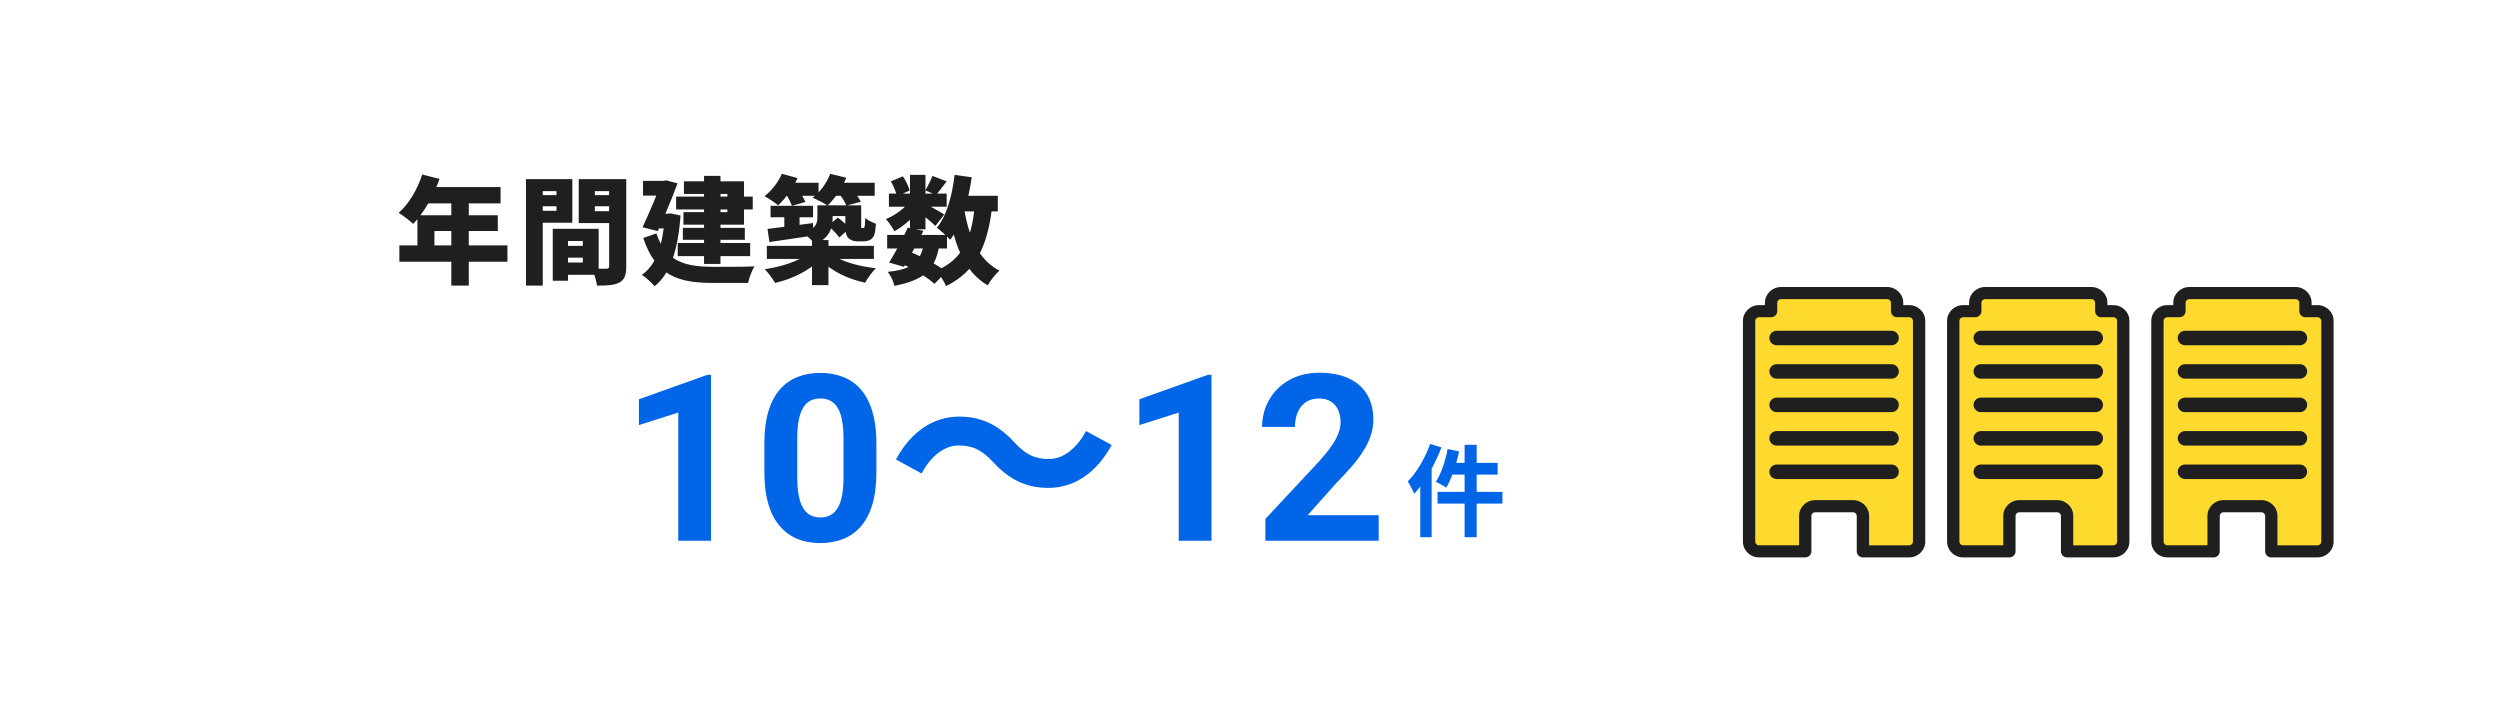<svg width="601" height="174" viewBox="0 0 601 174" fill="none" xmlns="http://www.w3.org/2000/svg">
<path d="M101.496 41.948L105.668 43.012C104.212 47.184 101.776 51.3 99.34 53.82C98.556 53.092 96.82 51.748 95.84 51.16C98.276 49.06 100.376 45.504 101.496 41.948ZM102.672 44.972H120.34V48.892H100.712L102.672 44.972ZM100.348 51.748H119.668V55.528H104.436V60.988H100.348V51.748ZM96.008 59H121.992V62.92H96.008V59ZM108.496 46.988H112.696V68.66H108.496V46.988ZM134.788 59.112H141.984V61.94H134.788V59.112ZM134.536 54.996H143.916V66.056H134.536V63.116H140.108V57.936H134.536V54.996ZM132.884 54.996H136.552V67.484H132.884V54.996ZM128.46 46.904H135.04V49.592H128.46V46.904ZM141.508 46.904H148.088V49.592H141.508V46.904ZM146.436 43.068H150.552V64.012C150.552 66.084 150.16 67.232 148.928 67.904C147.668 68.576 145.988 68.66 143.524 68.66C143.384 67.512 142.796 65.608 142.236 64.516C143.552 64.628 145.26 64.6 145.764 64.6C146.268 64.6 146.436 64.432 146.436 63.956V43.068ZM128.796 43.068H137.588V53.54H128.796V50.684H133.78V45.952H128.796V43.068ZM148.648 43.068V45.952H142.992V50.768H148.648V53.624H139.128V43.068H148.648ZM126.444 43.068H130.476V68.66H126.444V43.068ZM162.536 47.268H180.96V50.348H162.536V47.268ZM164.16 54.772H179.056V57.656H164.16V54.772ZM162.928 58.412H180.344V61.576H162.928V58.412ZM169.256 42.284H173.204V63.452H169.256V42.284ZM164.412 43.6H178.86V54.016H164.3V50.992H174.856V46.624H164.412V43.6ZM154.584 43.488H160.408V47.016H154.584V43.488ZM159.008 43.488H159.512L160.1 43.348L162.872 44.076C161.612 47.576 159.736 51.972 158.14 55.556L154.472 54.632C156.124 51.076 158.084 46.428 159.008 43.88V43.488ZM157.58 51.384H161.388V54.912H157.58V51.384ZM159.792 51.384H160.548L161.22 51.3L163.6 51.804C162.984 60.428 160.968 66 157.356 68.8C156.74 68.016 155.172 66.588 154.304 66.084C157.72 63.648 159.372 59.14 159.792 52.084V51.384ZM157.804 56.116C160.072 63.116 165.14 64.124 171.496 64.152C173.484 64.152 179 64.152 181.38 64.04C180.764 64.964 180.092 66.84 179.84 68.016H171.384C163.264 68.016 157.664 66.392 154.64 57.208L157.804 56.116ZM185.244 49.48H195.464V52.224H185.244V49.48ZM188.548 50.292H192.216V55.976H188.548V50.292ZM184.516 55.024C187.316 54.716 191.488 54.156 195.436 53.624L195.604 56.62C191.88 57.18 187.932 57.74 184.964 58.188L184.516 55.024ZM196.5 49.368H200.168V52.28C200.168 54.744 199.44 57.292 195.912 58.692C195.408 57.992 193.924 56.564 193.168 56.06C196.192 54.996 196.5 53.652 196.5 52.168V49.368ZM203.22 49.368H207.028V53.904C207.028 54.352 207 54.604 207.056 54.688C207.084 54.8 207.168 54.828 207.252 54.828C207.336 54.828 207.42 54.828 207.504 54.828C207.588 54.828 207.644 54.828 207.728 54.772C207.784 54.716 207.84 54.576 207.896 54.24C207.952 53.932 207.98 53.26 208.008 52.392C208.568 52.924 209.744 53.512 210.584 53.792C210.5 54.856 210.36 56.032 210.164 56.508C209.94 57.04 209.604 57.432 209.128 57.684C208.708 57.908 208.036 58.02 207.532 58.02C207.056 58.02 206.524 58.02 206.104 58.02C205.32 58.02 204.48 57.768 203.976 57.236C203.444 56.676 203.22 56.004 203.22 54.128V49.368ZM184.348 59.112H210.08V62.248H184.348V59.112ZM195.212 57.712H199.16V68.548H195.212V57.712ZM194.176 61.016L197.2 62.304C194.652 64.992 190.536 67.064 186.336 68.016C185.776 67.036 184.656 65.524 183.844 64.712C187.904 64.124 192.048 62.78 194.176 61.016ZM200.084 61.24C202.296 62.864 206.44 64.04 210.556 64.488C209.688 65.328 208.54 66.924 207.98 67.96C203.836 67.092 199.776 65.132 197.228 62.388L200.084 61.24ZM188.072 43.936H196.78V47.072H188.072V43.936ZM199.664 43.936H210.276V47.072H199.664V43.936ZM187.96 41.78L191.74 42.816C190.62 45.28 188.744 47.8 187.064 49.368C186.308 48.724 184.712 47.66 183.788 47.156C185.496 45.868 187.092 43.796 187.96 41.78ZM199.58 41.78L203.444 42.732C202.408 45.308 200.588 47.856 198.936 49.424C198.096 48.808 196.332 47.94 195.352 47.52C197.172 46.176 198.768 43.964 199.58 41.78ZM188.828 46.484L191.88 45.644C192.552 46.54 193.28 47.744 193.616 48.556L190.368 49.48C190.116 48.668 189.444 47.408 188.828 46.484ZM201.68 46.484L204.956 45.644C205.684 46.484 206.552 47.66 206.944 48.5L203.472 49.424C203.164 48.64 202.38 47.38 201.68 46.484ZM199.076 54.296L201.4 52.308C202.408 53.036 203.64 54.128 204.228 54.884L201.764 57.096C201.232 56.284 200.056 55.108 199.076 54.296ZM197.816 49.368H205.152V51.944H197.816V49.368ZM213.272 56.48H227.664V59.728H213.272V56.48ZM213.692 46.54H227.58V49.704H213.692V46.54ZM218.228 54.716L221.98 55.5C220.524 58.468 218.676 61.884 217.304 64.152L213.748 63.116C215.12 60.932 216.996 57.432 218.228 54.716ZM222.064 58.832L225.788 59.112C224.724 65.216 221.784 67.372 215.008 68.716C214.784 67.568 214.084 66.168 213.412 65.356C218.816 64.796 221.168 63.34 222.064 58.832ZM224.164 42.284L227.58 43.6C226.6 44.832 225.732 46.064 225.032 46.876L222.456 45.756C223.044 44.776 223.772 43.32 224.164 42.284ZM218.76 42.032H222.484V55.136H218.76V42.032ZM214.168 43.6L217.052 42.396C217.752 43.432 218.452 44.832 218.676 45.812L215.596 47.156C215.428 46.204 214.812 44.72 214.168 43.6ZM218.872 48.164L221.476 49.76C220.048 51.916 217.36 54.296 215.008 55.612C214.56 54.744 213.692 53.4 212.964 52.672C215.176 51.804 217.668 49.956 218.872 48.164ZM222.176 48.892C223.184 49.34 226.236 51.048 226.992 51.552L224.864 54.324C223.8 53.26 221.532 51.384 220.272 50.46L222.176 48.892ZM229.4 47.072H239.872V50.824H229.4V47.072ZM229.484 42.032L233.6 42.62C232.76 48.556 231.08 54.156 228.42 57.656C227.776 56.9 226.124 55.416 225.228 54.744C227.58 51.916 228.896 47.072 229.484 42.032ZM234.328 49.424L238.5 49.788C237.38 59.308 234.524 65.3 227.44 68.772C227.048 67.82 225.872 65.916 225.116 65.048C231.332 62.444 233.628 57.376 234.328 49.424ZM231.752 49.984C232.816 56.732 235.14 62.444 240.264 65.048C239.34 65.86 238.052 67.484 237.436 68.604C231.724 65.188 229.428 58.888 228.056 50.572L231.752 49.984ZM216.66 63.368L218.844 60.596C222.092 61.856 225.62 63.844 227.468 65.356L224.64 68.24C222.932 66.672 219.712 64.656 216.66 63.368Z" fill="#1F1F1F"/>
<path d="M352.088 106.936H354.992V129.136H352.088V106.936ZM348.008 107.944L350.768 108.52C350.096 111.76 348.944 115.12 347.672 117.232C347.096 116.8 345.848 116.152 345.152 115.84C346.448 113.944 347.456 110.896 348.008 107.944ZM348.92 111.28H360.032V114.088H348.224L348.92 111.28ZM345.584 118.24H361.184V121.072H345.584V118.24ZM343.808 106.72L346.52 107.56C344.984 111.64 342.536 115.96 339.968 118.72C339.704 118.024 338.912 116.44 338.432 115.744C340.568 113.56 342.608 110.152 343.808 106.72ZM341.432 113.344L344.168 110.608V110.632V129.136H341.432V113.344Z" fill="#0065E6"/>
<path d="M170.93 90.106V130H163.055V99.184L153.594 102.191V95.984L170.082 90.106H170.93ZM210.688 106.594V113.484C210.688 116.474 210.368 119.053 209.73 121.223C209.092 123.374 208.172 125.142 206.969 126.527C205.784 127.895 204.371 128.906 202.73 129.562C201.09 130.219 199.267 130.547 197.262 130.547C195.658 130.547 194.163 130.346 192.777 129.945C191.392 129.526 190.143 128.879 189.031 128.004C187.938 127.129 186.99 126.026 186.188 124.695C185.404 123.346 184.802 121.742 184.383 119.883C183.964 118.023 183.754 115.891 183.754 113.484V106.594C183.754 103.604 184.073 101.043 184.711 98.91C185.367 96.759 186.288 95 187.473 93.633C188.676 92.266 190.098 91.263 191.738 90.625C193.379 89.969 195.202 89.641 197.207 89.641C198.811 89.641 200.297 89.85 201.664 90.269C203.049 90.671 204.298 91.299 205.41 92.156C206.522 93.013 207.47 94.116 208.254 95.465C209.038 96.796 209.639 98.391 210.059 100.25C210.478 102.091 210.688 104.206 210.688 106.594ZM202.785 114.523V105.527C202.785 104.087 202.703 102.829 202.539 101.754C202.393 100.678 202.165 99.767 201.855 99.019C201.546 98.254 201.163 97.634 200.707 97.16C200.251 96.686 199.732 96.34 199.148 96.121C198.565 95.902 197.918 95.793 197.207 95.793C196.314 95.793 195.521 95.966 194.828 96.312C194.154 96.659 193.579 97.215 193.105 97.981C192.632 98.728 192.267 99.731 192.012 100.988C191.775 102.228 191.656 103.741 191.656 105.527V114.523C191.656 115.964 191.729 117.23 191.875 118.324C192.039 119.418 192.276 120.357 192.586 121.141C192.914 121.906 193.297 122.535 193.734 123.027C194.19 123.501 194.71 123.848 195.293 124.066C195.895 124.285 196.551 124.395 197.262 124.395C198.137 124.395 198.911 124.221 199.586 123.875C200.279 123.51 200.862 122.945 201.336 122.18C201.828 121.396 202.193 120.375 202.43 119.117C202.667 117.859 202.785 116.328 202.785 114.523ZM238.793 111.128C236.385 108.608 234.369 107.096 230.449 107.096C226.865 107.096 223.673 109.84 221.544 113.816L215.385 110.456C219.137 103.512 224.625 100.152 230.617 100.152C235.937 100.152 240.025 102.168 243.833 106.312C246.24 108.888 248.312 110.344 252.177 110.344C255.761 110.344 258.953 107.6 261.081 103.624L267.241 106.984C263.489 113.928 258.001 117.288 252.009 117.288C246.689 117.288 242.601 115.272 238.793 111.128ZM291.242 90.106V130H283.367V99.184L273.906 102.191V95.984L290.395 90.106H291.242ZM331.438 123.848V130H304.203V124.75L317.082 110.941C318.376 109.501 319.397 108.234 320.145 107.141C320.892 106.029 321.43 105.035 321.758 104.16C322.104 103.267 322.277 102.419 322.277 101.617C322.277 100.414 322.077 99.384 321.676 98.527C321.275 97.652 320.682 96.978 319.898 96.504C319.133 96.03 318.185 95.793 317.055 95.793C315.852 95.793 314.812 96.085 313.938 96.668C313.081 97.251 312.424 98.062 311.969 99.102C311.531 100.141 311.312 101.316 311.312 102.629H303.41C303.41 100.259 303.975 98.09 305.105 96.121C306.236 94.134 307.831 92.557 309.891 91.391C311.951 90.206 314.393 89.613 317.219 89.613C320.008 89.613 322.359 90.069 324.273 90.981C326.206 91.874 327.664 93.168 328.648 94.863C329.651 96.54 330.152 98.546 330.152 100.879C330.152 102.191 329.943 103.477 329.523 104.734C329.104 105.974 328.503 107.214 327.719 108.453C326.953 109.674 326.023 110.914 324.93 112.172C323.836 113.43 322.624 114.733 321.293 116.082L314.375 123.848H331.438Z" fill="#0065E6"/>
<path d="M458.977 74.805H456.057V72.78C456.057 71.5 454.992 70.453 453.689 70.453H428.137C426.834 70.453 425.768 71.5 425.768 72.78V74.805H422.849C421.546 74.805 420.48 75.852 420.48 77.132V130.211C420.48 131.491 421.546 132.538 422.849 132.538H433.982V124.015C433.982 122.735 435.048 121.687 436.35 121.687H445.481C446.784 121.687 447.85 122.735 447.85 124.015V132.538H458.983C460.285 132.538 461.351 131.491 461.351 130.211V77.132C461.351 75.852 460.285 74.805 458.983 74.805H458.977Z" fill="#FFDA2E"/>
<path d="M458.977 134H447.844C447.027 134 446.364 133.348 446.364 132.545V124.022C446.364 123.551 445.955 123.149 445.475 123.149H436.344C435.865 123.149 435.456 123.551 435.456 124.022V132.545C435.456 133.348 434.793 134 433.976 134H422.849C420.729 134 419 132.301 419 130.218V77.134C419 75.051 420.729 73.352 422.849 73.352H424.288V72.782C424.288 70.699 426.017 69 428.137 69H453.695C455.815 69 457.544 70.699 457.544 72.782V73.352H458.983C461.103 73.352 462.832 75.051 462.832 77.134V130.212C462.832 132.295 461.103 133.994 458.983 133.994L458.977 134ZM449.33 131.091H458.983C459.462 131.091 459.871 130.689 459.871 130.218V77.134C459.871 76.662 459.462 76.261 458.983 76.261H456.063C455.246 76.261 454.583 75.609 454.583 74.806V72.782C454.583 72.311 454.174 71.909 453.695 71.909H428.137C427.657 71.909 427.249 72.311 427.249 72.782V74.806C427.249 75.609 426.586 76.261 425.768 76.261H422.849C422.369 76.261 421.961 76.662 421.961 77.134V130.212C421.961 130.684 422.369 131.085 422.849 131.085H432.501V124.016C432.501 121.933 434.23 120.234 436.35 120.234H445.481C447.601 120.234 449.33 121.933 449.33 124.016V131.085V131.091Z" fill="#1F1F1F"/>
<path d="M454.701 83.003H427.13C426.147 83.003 425.354 82.223 425.354 81.257C425.354 80.291 426.147 79.512 427.13 79.512H454.701C455.684 79.512 456.477 80.291 456.477 81.257C456.477 82.223 455.684 83.003 454.701 83.003Z" fill="#1F1F1F"/>
<path d="M454.701 91.038H427.13C426.147 91.038 425.354 90.258 425.354 89.292C425.354 88.326 426.147 87.547 427.13 87.547H454.701C455.684 87.547 456.477 88.326 456.477 89.292C456.477 90.258 455.684 91.038 454.701 91.038Z" fill="#1F1F1F"/>
<path d="M454.701 99.081H427.13C426.147 99.081 425.354 98.301 425.354 97.335C425.354 96.37 426.147 95.59 427.13 95.59H454.701C455.684 95.59 456.477 96.37 456.477 97.335C456.477 98.301 455.684 99.081 454.701 99.081Z" fill="#1F1F1F"/>
<path d="M454.701 107.12H427.13C426.147 107.12 425.354 106.34 425.354 105.374C425.354 104.409 426.147 103.629 427.13 103.629H454.701C455.684 103.629 456.477 104.409 456.477 105.374C456.477 106.34 455.684 107.12 454.701 107.12Z" fill="#1F1F1F"/>
<path d="M454.701 115.163H427.13C426.147 115.163 425.354 114.383 425.354 113.417C425.354 112.452 426.147 111.672 427.13 111.672H454.701C455.684 111.672 456.477 112.452 456.477 113.417C456.477 114.383 455.684 115.163 454.701 115.163Z" fill="#1F1F1F"/>
<path d="M508.061 74.805H505.141V72.78C505.141 71.5 504.076 70.453 502.773 70.453H477.215C475.912 70.453 474.847 71.5 474.847 72.78V74.805H471.927C470.624 74.805 469.559 75.852 469.559 77.132V130.211C469.559 131.491 470.624 132.538 471.927 132.538H483.06V124.015C483.06 122.735 484.126 121.687 485.428 121.687H494.56C495.862 121.687 496.928 122.735 496.928 124.015V132.538H508.061C509.364 132.538 510.429 131.491 510.429 130.211V77.132C510.429 75.852 509.364 74.805 508.061 74.805Z" fill="#FFDA2E"/>
<path d="M508.061 134H496.928C496.111 134 495.448 133.348 495.448 132.545V124.022C495.448 123.551 495.039 123.149 494.56 123.149H485.428C484.949 123.149 484.54 123.551 484.54 124.022V132.545C484.54 133.348 483.877 134 483.06 134H471.927C469.807 134 468.078 132.301 468.078 130.218V77.134C468.078 75.051 469.807 73.352 471.927 73.352H473.366V72.782C473.366 70.699 475.095 69 477.215 69H502.773C504.893 69 506.622 70.699 506.622 72.782V73.352H508.061C510.181 73.352 511.91 75.051 511.91 77.134V130.212C511.91 132.295 510.181 133.994 508.061 133.994V134ZM498.414 131.091H508.067C508.546 131.091 508.955 130.689 508.955 130.218V77.134C508.955 76.662 508.546 76.261 508.067 76.261H505.147C504.33 76.261 503.667 75.609 503.667 74.806V72.782C503.667 72.311 503.258 71.909 502.779 71.909H477.221C476.741 71.909 476.333 72.311 476.333 72.782V74.806C476.333 75.609 475.67 76.261 474.852 76.261H471.933C471.453 76.261 471.045 76.662 471.045 77.134V130.212C471.045 130.684 471.453 131.085 471.933 131.085H481.585V124.016C481.585 121.933 483.314 120.234 485.434 120.234H494.565C496.685 120.234 498.414 121.933 498.414 124.016V131.085V131.091Z" fill="#1F1F1F"/>
<path d="M503.786 83.003H476.215C475.232 83.003 474.438 82.223 474.438 81.257C474.438 80.291 475.232 79.512 476.215 79.512H503.786C504.769 79.512 505.562 80.291 505.562 81.257C505.562 82.223 504.769 83.003 503.786 83.003Z" fill="#1F1F1F"/>
<path d="M503.786 91.038H476.215C475.232 91.038 474.438 90.258 474.438 89.292C474.438 88.326 475.232 87.547 476.215 87.547H503.786C504.769 87.547 505.562 88.326 505.562 89.292C505.562 90.258 504.769 91.038 503.786 91.038Z" fill="#1F1F1F"/>
<path d="M503.786 99.081H476.215C475.232 99.081 474.438 98.301 474.438 97.335C474.438 96.37 475.232 95.59 476.215 95.59H503.786C504.769 95.59 505.562 96.37 505.562 97.335C505.562 98.301 504.769 99.081 503.786 99.081Z" fill="#1F1F1F"/>
<path d="M503.786 107.12H476.215C475.232 107.12 474.438 106.34 474.438 105.374C474.438 104.409 475.232 103.629 476.215 103.629H503.786C504.769 103.629 505.562 104.409 505.562 105.374C505.562 106.34 504.769 107.12 503.786 107.12Z" fill="#1F1F1F"/>
<path d="M503.786 115.163H476.215C475.232 115.163 474.438 114.383 474.438 113.417C474.438 112.452 475.232 111.672 476.215 111.672H503.786C504.769 111.672 505.562 112.452 505.562 113.417C505.562 114.383 504.769 115.163 503.786 115.163Z" fill="#1F1F1F"/>
<path d="M557.151 74.805H554.231V72.78C554.231 71.5 553.165 70.453 551.863 70.453H526.305C525.002 70.453 523.936 71.5 523.936 72.78V74.805H521.017C519.714 74.805 518.648 75.852 518.648 77.132V130.211C518.648 131.491 519.714 132.538 521.017 132.538H532.15V124.015C532.15 122.735 533.216 121.687 534.518 121.687H543.649C544.952 121.687 546.018 122.735 546.018 124.015V132.538H557.151C558.453 132.538 559.519 131.491 559.519 130.211V77.132C559.519 75.852 558.453 74.805 557.151 74.805Z" fill="#FFDA2E"/>
<path d="M557.151 134H546.018C545.201 134 544.538 133.348 544.538 132.545V124.022C544.538 123.551 544.129 123.149 543.649 123.149H534.518C534.039 123.149 533.63 123.551 533.63 124.022V132.545C533.63 133.348 532.967 134 532.15 134H521.017C518.897 134 517.168 132.301 517.168 130.218V77.134C517.168 75.051 518.897 73.352 521.017 73.352H522.456V72.782C522.456 70.699 524.185 69 526.305 69H551.863C553.983 69 555.712 70.699 555.712 72.782V73.352H557.151C559.271 73.352 561 75.051 561 77.134V130.212C561 132.295 559.271 133.994 557.151 133.994V134ZM547.498 131.091H557.151C557.63 131.091 558.039 130.689 558.039 130.218V77.134C558.039 76.662 557.63 76.261 557.151 76.261H554.231C553.414 76.261 552.751 75.609 552.751 74.806V72.782C552.751 72.311 552.342 71.909 551.863 71.909H526.305C525.825 71.909 525.417 72.311 525.417 72.782V74.806C525.417 75.609 524.754 76.261 523.936 76.261H521.017C520.537 76.261 520.129 76.662 520.129 77.134V130.212C520.129 130.684 520.537 131.085 521.017 131.085H530.669V124.016C530.669 121.933 532.398 120.234 534.518 120.234H543.649C545.769 120.234 547.498 121.933 547.498 124.016V131.085V131.091Z" fill="#1F1F1F"/>
<path d="M552.87 83.003H525.299C524.316 83.003 523.522 82.223 523.522 81.257C523.522 80.291 524.316 79.512 525.299 79.512H552.87C553.853 79.512 554.646 80.291 554.646 81.257C554.646 82.223 553.853 83.003 552.87 83.003Z" fill="#1F1F1F"/>
<path d="M552.87 91.038H525.299C524.316 91.038 523.522 90.258 523.522 89.292C523.522 88.326 524.316 87.547 525.299 87.547H552.87C553.853 87.547 554.646 88.326 554.646 89.292C554.646 90.258 553.853 91.038 552.87 91.038Z" fill="#1F1F1F"/>
<path d="M552.87 99.081H525.299C524.316 99.081 523.522 98.301 523.522 97.335C523.522 96.37 524.316 95.59 525.299 95.59H552.87C553.853 95.59 554.646 96.37 554.646 97.335C554.646 98.301 553.853 99.081 552.87 99.081Z" fill="#1F1F1F"/>
<path d="M552.87 107.12H525.299C524.316 107.12 523.522 106.34 523.522 105.374C523.522 104.409 524.316 103.629 525.299 103.629H552.87C553.853 103.629 554.646 104.409 554.646 105.374C554.646 106.34 553.853 107.12 552.87 107.12Z" fill="#1F1F1F"/>
<path d="M552.87 115.163H525.299C524.316 115.163 523.522 114.383 523.522 113.417C523.522 112.452 524.316 111.672 525.299 111.672H552.87C553.853 111.672 554.646 112.452 554.646 113.417C554.646 114.383 553.853 115.163 552.87 115.163Z" fill="#1F1F1F"/>
</svg>
